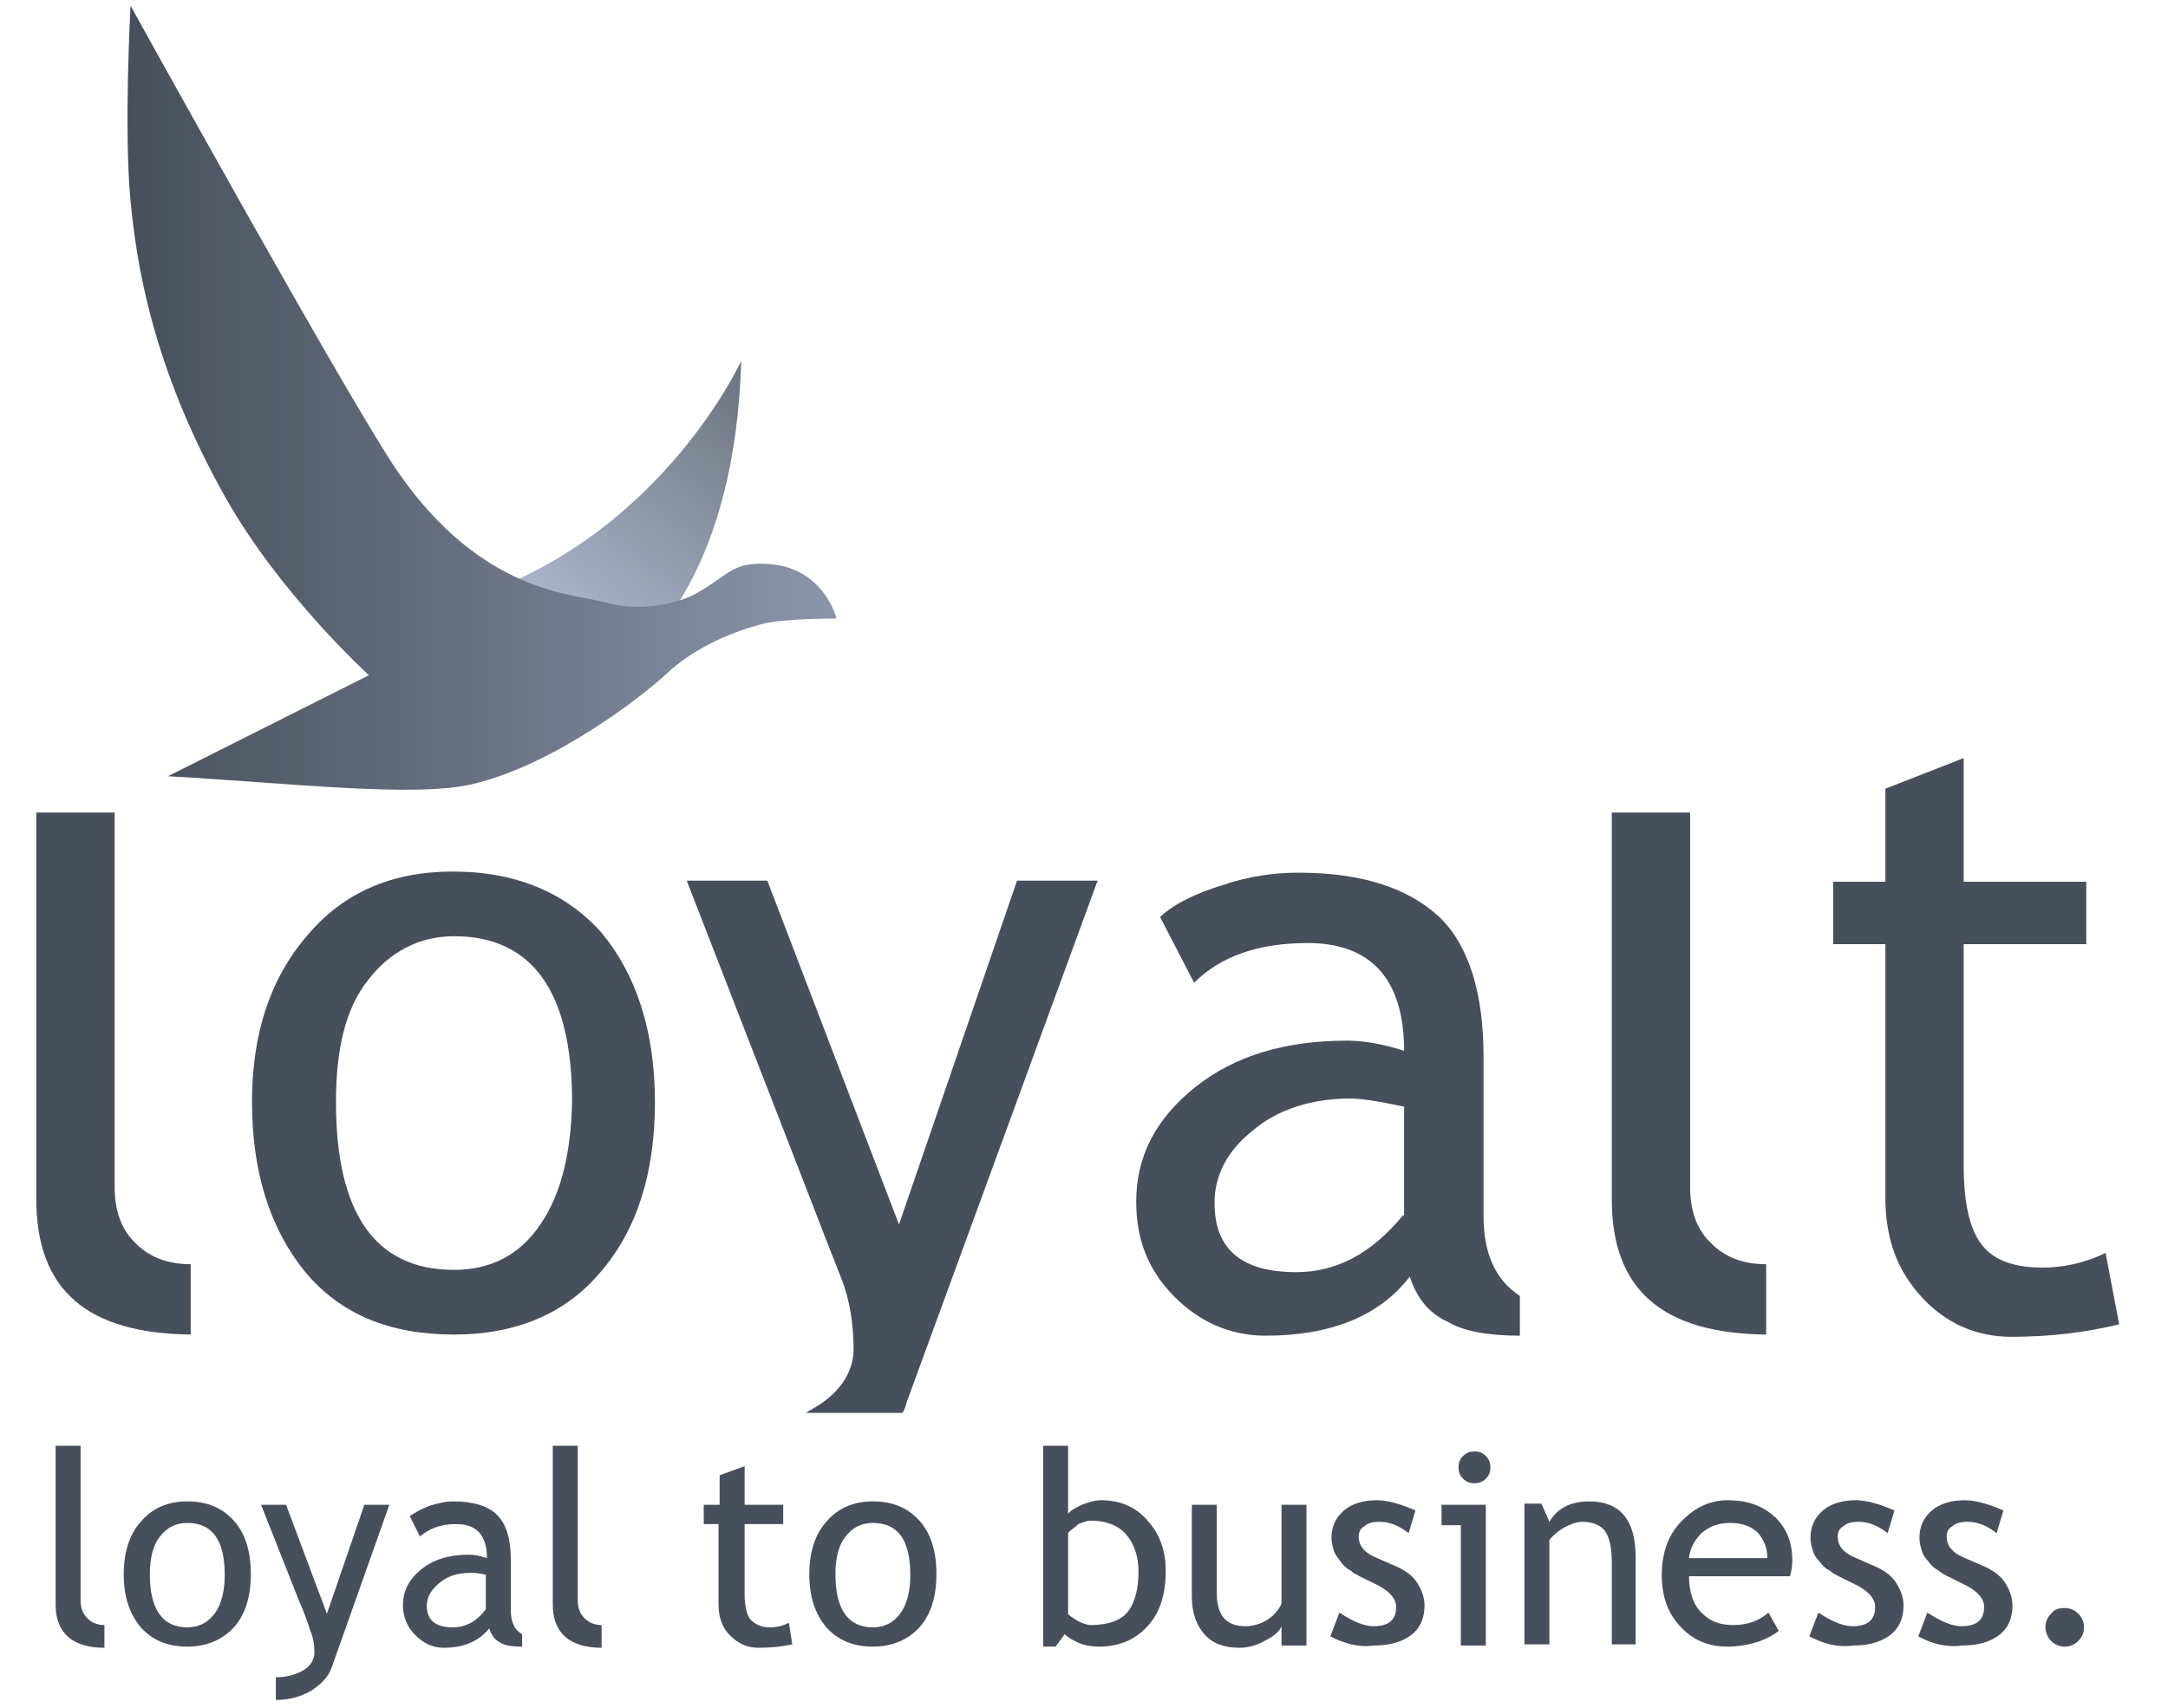 <?xml version="1.0" encoding="UTF-8"?>
<!-- Generator: Adobe Illustrator 27.4.0, SVG Export Plug-In . SVG Version: 6.00 Build 0)  -->
<svg xmlns="http://www.w3.org/2000/svg" xmlns:xlink="http://www.w3.org/1999/xlink" version="1.1" id="Layer_1" x="0px" y="0px" viewBox="0 0 191 150.5" style="enable-background:new 0 0 191 150.5;" xml:space="preserve">
<style type="text/css">
	.st0{opacity:0.85;}
	.st1{opacity:0.85;fill:url(#SVGID_1_);}
	.st2{fill:url(#SVGID_00000124844089703472475440000009661314881427330233_);}
	.st3{fill:none;}
	.st4{fill:#28303F;}
</style>
<g>
	<g class="st0">
		<g>
			<linearGradient id="SVGID_1_" gradientUnits="userSpaceOnUse" x1="48.403" y1="56.25" x2="69.017" y2="30.056">
				<stop offset="0" style="stop-color:#91A1BF"></stop>
				<stop offset="1" style="stop-color:#28303F"></stop>
			</linearGradient>
			<path class="st1" d="M65.3,31.8c0,0-6.7,14.7-22.7,20.5c5.5,7.9,10.6,6.1,13.2,5.2C57.1,56.9,64.8,50,65.3,31.8z"></path>
			
				<linearGradient id="SVGID_00000145738226639638630080000011708645175795088293_" gradientUnits="userSpaceOnUse" x1="73.732" y1="35.047" x2="11.309" y2="35.047">
				<stop offset="0" style="stop-color:#76839C"></stop>
				<stop offset="1" style="stop-color:#28303F"></stop>
			</linearGradient>
			<path style="fill:url(#SVGID_00000145738226639638630080000011708645175795088293_);" d="M14.8,68.4l17.7-8.9     c0,0-7.8-7.1-12.6-15.6c-6.6-11.7-7.9-21-8.4-26.2c-0.6-6.2,0-17.2,0-17.2S30.8,35.4,35,41.5c7.5,10.9,15.6,10.8,18.4,11.6     c3.3,0.9,6.6,0,8.1-0.9c2.8-1.6,3-2.7,6.2-2.5c4.9,0.3,6,4.8,6,4.8s-4.9,0-6.6,0.5c-3.1,0.8-6.3,2.4-8.3,4.3     c-2,1.9-9.9,8.1-17.2,9.8C36.5,70.3,25.5,69,14.8,68.4z"></path>
		</g>
		<g>
			<path class="st3" d="M39.9,82.6c-3.2,0-5.7,1.3-7.6,3.9c-1.9,2.5-2.8,6.2-2.8,10.7c0,9.9,3.5,14.8,10.4,14.8c3.3,0,5.8-1.3,7.6-4     c1.8-2.7,2.8-6.2,2.8-10.8C50.3,87.4,46.8,82.6,39.9,82.6z"></path>
			<path class="st3" d="M118.9,96.8c-3.5,0-6.4,0.9-8.6,2.8c-2.2,1.8-3.4,4-3.4,6.4c0,4.1,2.4,6.1,7.2,6.1c3.5,0,6.6-1.6,9.4-5v-9.6     h-0.1C121.3,97,119.7,96.8,118.9,96.8z"></path>
			<path class="st4" d="M10.1,104.6v-33H3.2v34.1c0,8,4.5,11.8,13.6,11.9v-6.2c-2,0-3.6-0.6-4.8-1.8     C10.7,108.4,10.1,106.7,10.1,104.6z"></path>
			<path class="st4" d="M39.9,76.8c-5.3,0-9.6,1.8-12.8,5.6c-3.3,3.8-4.9,8.7-4.9,14.7c0,6.2,1.6,11.2,4.7,15     c3.1,3.7,7.4,5.5,13.1,5.5c5.4,0,9.8-1.8,12.9-5.5c3.2-3.7,4.8-8.7,4.8-15S56,85.8,53,82.2C49.9,78.7,45.5,76.8,39.9,76.8z      M47.6,107.9c-1.8,2.7-4.4,4-7.6,4c-6.9,0-10.4-4.9-10.4-14.8c0-4.5,0.8-8.2,2.8-10.7c1.9-2.5,4.5-3.9,7.6-3.9     c6.9,0,10.4,4.9,10.4,14.6C50.3,101.7,49.4,105.3,47.6,107.9z"></path>
			<path class="st4" d="M96.7,77.6h-7.1l-10.4,30.3L67.6,77.6h-7.1l10.6,27.3c1.2,3.1,2.2,5.7,3,7.7s1.1,4.2,1.1,6.3     c0,1.9-1.1,3.7-3.2,5c-0.3,0.2-0.7,0.4-1,0.6h8.5c0.2-0.3,0.3-0.6,0.4-1L96.7,77.6z"></path>
			<path class="st4" d="M130.7,107.1V93.1c0-5.6-1.3-9.8-3.9-12.3c-2.7-2.5-6.7-3.9-12.4-3.9c-2.1,0-4.4,0.3-6.7,1.1     c-2.3,0.7-4.2,1.6-5.5,2.8l3,5.8c2.3-2.3,5.6-3.5,10-3.5c5.6,0,8.5,3.2,8.5,9.5c-1.8-0.6-3.6-0.9-5-0.9c-5.4,0-9.9,1.3-13.4,4.1     c-3.5,2.8-5.2,6.1-5.2,10.1c0,3.4,1.1,6.1,3.4,8.4c2.2,2.2,4.9,3.4,8,3.4c5.7,0,10-1.7,12.7-5.2c0.6,1.8,1.6,3.2,3.4,4     c1.3,0.8,3.5,1.2,6.3,1.2v-3.5C131.8,112.8,130.7,110.6,130.7,107.1z M123.6,107.1c-2.8,3.4-5.9,5-9.4,5c-4.8,0-7.2-2-7.2-6.1     c0-2.4,1.1-4.6,3.4-6.4c2.1-1.8,5.1-2.8,8.6-2.8c0.8,0,2.3,0.2,4.6,0.7h0.1V107.1z"></path>
			<path class="st4" d="M148.9,104.6v-33H142v34.1c0,8,4.5,11.8,13.6,11.9v-6.2c-2,0-3.6-0.6-4.8-1.8     C149.5,108.4,148.9,106.7,148.9,104.6z"></path>
			<path class="st4" d="M185.5,110.4c-1.8,0.9-3.8,1.3-5.5,1.3c-2.5,0-4.3-0.6-5.4-2c-1.1-1.4-1.6-3.8-1.6-7V83.2h10.8v-5.5H173     V66.8l-6.9,2.7v8.2h-4.6v5.5h4.6l0,22.3c0,3.6,1,6.4,3.2,8.8c2.1,2.3,4.8,3.5,7.9,3.5c3.5,0,6.6-0.4,9.5-1.1L185.5,110.4z"></path>
		</g>
	</g>
	<g class="st0">
		<path class="st4" d="M4.9,141.4v-14h2.2v13.6c0,0.7,0.2,1.2,0.6,1.6c0.4,0.4,0.9,0.6,1.5,0.6v2C6.4,145.2,4.9,143.9,4.9,141.4z"></path>
		<path class="st4" d="M10.9,138.7c0-1.9,0.5-3.5,1.5-4.6c1-1.2,2.4-1.8,4.1-1.8c1.8,0,3.1,0.6,4.1,1.7c1,1.1,1.5,2.7,1.5,4.7    c0,2-0.5,3.6-1.5,4.7s-2.4,1.7-4.1,1.7c-1.8,0-3.1-0.6-4.1-1.7C11.4,142.2,10.9,140.7,10.9,138.7z M13.2,138.7    c0,3.1,1.1,4.7,3.3,4.7c1,0,1.8-0.4,2.4-1.2c0.6-0.8,0.9-2,0.9-3.4c0-3.1-1.1-4.6-3.3-4.6c-1,0-1.8,0.4-2.4,1.2    C13.5,136.1,13.2,137.3,13.2,138.7z"></path>
		<path class="st4" d="M29.2,147c-0.3,0.8-0.9,1.4-1.8,2c-0.9,0.5-1.9,0.8-3.1,0.8v-2c0.9,0,1.7-0.2,2.4-0.6s1-1,1-1.6    c0-0.7-0.1-1.3-0.4-2c-0.2-0.7-0.5-1.5-0.9-2.4l-3.4-8.6h2.2l3.6,9.6l3.3-9.6h2.2L29.2,147z"></path>
		<path class="st4" d="M43.1,143.5c-0.9,1.1-2.2,1.7-4,1.7c-1,0-1.8-0.4-2.5-1.1c-0.7-0.7-1.1-1.6-1.1-2.6c0-1.3,0.5-2.3,1.6-3.2    s2.5-1.3,4.2-1.3c0.5,0,1,0.1,1.6,0.3c0-2-0.9-3-2.7-3c-1.4,0-2.4,0.4-3.2,1.1l-0.9-1.8c0.4-0.3,1-0.6,1.7-0.9    c0.7-0.2,1.4-0.4,2.1-0.4c1.8,0,3.1,0.4,3.9,1.2c0.8,0.8,1.2,2.1,1.2,3.9v4.4c0,1.1,0.3,1.8,1,2.2v1.1c-0.9,0-1.6-0.1-2-0.4    C43.6,144.5,43.3,144.1,43.1,143.5z M42.9,138.8c-0.7-0.2-1.2-0.2-1.5-0.2c-1.1,0-2,0.3-2.7,0.9c-0.7,0.6-1.1,1.2-1.1,2    c0,1.3,0.8,1.9,2.3,1.9c1.1,0,2.1-0.5,2.9-1.6V138.8z"></path>
		<path class="st4" d="M48.7,141.4v-14h2.2v13.6c0,0.7,0.2,1.2,0.6,1.6c0.4,0.4,0.9,0.6,1.5,0.6v2C50.2,145.2,48.7,143.9,48.7,141.4    z"></path>
		<path class="st4" d="M63.5,134.3H62v-1.7h1.4V130l2.2-0.8v3.4h3.4v1.7h-3.4v6.2c0,1,0.2,1.8,0.5,2.2c0.4,0.4,0.9,0.7,1.7,0.7    c0.6,0,1.1-0.1,1.7-0.4l0.3,1.9c-0.9,0.2-1.9,0.3-3,0.3c-1,0-1.8-0.4-2.5-1.1c-0.7-0.7-1-1.6-1-2.8V134.3z"></path>
		<path class="st4" d="M71.3,138.7c0-1.9,0.5-3.5,1.5-4.6c1-1.2,2.4-1.8,4.1-1.8c1.8,0,3.1,0.6,4.1,1.7c1,1.1,1.5,2.7,1.5,4.7    c0,2-0.5,3.6-1.5,4.7s-2.4,1.7-4.1,1.7c-1.8,0-3.1-0.6-4.1-1.7C71.8,142.2,71.3,140.7,71.3,138.7z M73.6,138.7    c0,3.1,1.1,4.7,3.3,4.7c1,0,1.8-0.4,2.4-1.2c0.6-0.8,0.9-2,0.9-3.4c0-3.1-1.1-4.6-3.3-4.6c-1,0-1.8,0.4-2.4,1.2    C73.9,136.1,73.6,137.3,73.6,138.7z"></path>
		<path class="st4" d="M93.8,144l-0.8,1.1h-1.1v-17.7h2.2v6c0.2-0.3,0.6-0.5,1.2-0.8c0.6-0.2,1.1-0.4,1.7-0.4c1.7,0,3.1,0.6,4.1,1.8    c1.1,1.2,1.6,2.7,1.6,4.4c0,2.1-0.5,3.7-1.6,4.9c-1.1,1.2-2.5,1.8-4.3,1.8c-0.6,0-1.2-0.1-1.7-0.3S94.1,144.3,93.8,144z     M94.1,135.1v7.1c0,0.1,0.3,0.3,0.8,0.6c0.5,0.3,1,0.4,1.2,0.4c1.5,0,2.6-0.4,3.2-1.1c0.6-0.7,1-1.9,1-3.6c0-1.4-0.4-2.5-1.1-3.3    s-1.8-1.2-3.1-1.2c-0.3,0-0.6,0.1-1.1,0.3C94.6,134.7,94.2,134.9,94.1,135.1z"></path>
		<path class="st4" d="M107.2,132.5v7.9c0,1.9,0.8,2.9,2.5,2.9c0.7,0,1.4-0.2,2-0.6c0.6-0.4,1-0.9,1.2-1.4v-8.7h2.2v12.4h-2.2v-1.7    c-0.2,0.5-0.7,0.9-1.5,1.3c-0.7,0.4-1.5,0.6-2.2,0.6c-1.4,0-2.4-0.4-3.1-1.2s-1.1-1.9-1.1-3.3v-8.1H107.2z"></path>
		<path class="st4" d="M117.2,144.2l0.8-2.1c1.2,0.8,2.2,1.2,3,1.2c1.4,0,2-0.6,2-1.7c0-0.8-0.7-1.5-2-2.1c-1-0.5-1.7-0.8-2-1.1    c-0.4-0.2-0.7-0.5-0.9-0.8s-0.5-0.6-0.6-1c-0.1-0.3-0.2-0.7-0.2-1.1c0-1,0.4-1.8,1.1-2.4c0.7-0.6,1.7-0.9,2.9-0.9    c0.9,0,2,0.3,3.4,0.9l-0.6,2c-0.9-0.7-1.7-1-2.6-1c-0.5,0-1,0.1-1.3,0.4c-0.4,0.2-0.5,0.6-0.5,0.9c0,0.8,0.5,1.4,1.4,1.8l1.6,0.7    c1,0.4,1.7,0.9,2.1,1.5c0.4,0.6,0.7,1.3,0.7,2.1c0,1.1-0.4,2-1.2,2.6c-0.8,0.6-1.9,0.9-3.2,0.9    C119.6,145.2,118.4,144.8,117.2,144.2z"></path>
		<path class="st4" d="M128.7,144.9v-10.5H127v-1.8h3.9v12.4H128.7z M129.9,127.9c0.4,0,0.7,0.1,1,0.4c0.3,0.3,0.4,0.6,0.4,1    c0,0.4-0.1,0.7-0.4,1c-0.3,0.3-0.6,0.4-1,0.4c-0.4,0-0.7-0.1-1-0.4c-0.3-0.3-0.4-0.6-0.4-1c0-0.4,0.1-0.7,0.4-1    C129.2,128,129.5,127.9,129.9,127.9z"></path>
		<path class="st4" d="M142,144.9v-7.2c0-1.3-0.2-2.2-0.6-2.8c-0.4-0.5-1.1-0.8-2-0.8c-0.5,0-1,0.2-1.6,0.5c-0.5,0.3-1,0.7-1.3,1.1    v9.2h-2.2v-12.4h1.5l0.7,1.6c0.7-1.2,1.9-1.8,3.5-1.8c2.7,0,4.1,1.6,4.1,4.9v7.7H142z"></path>
		<path class="st4" d="M157.7,138.9h-8.9c0,1.4,0.4,2.6,1.2,3.3c0.7,0.7,1.6,1,2.7,1c1.3,0,2.3-0.4,3.1-1.1l0.9,1.6    c-0.3,0.3-0.9,0.6-1.6,0.9c-0.9,0.3-1.9,0.5-2.9,0.5c-1.6,0-2.9-0.5-4-1.6c-1.2-1.2-1.8-2.7-1.8-4.7c0-2,0.6-3.7,1.9-4.9    c1.1-1.1,2.4-1.7,3.9-1.7c1.8,0,3.1,0.5,4.2,1.5c1,1,1.5,2.2,1.5,3.8C157.9,138.1,157.8,138.5,157.7,138.9z M152.4,134.2    c-1,0-1.8,0.3-2.5,0.9c-0.6,0.6-1,1.3-1.1,2.2h6.9c0-0.9-0.3-1.6-0.8-2.2C154.3,134.5,153.5,134.2,152.4,134.2z"></path>
		<path class="st4" d="M159.4,144.2l0.8-2.1c1.2,0.8,2.2,1.2,3,1.2c1.4,0,2-0.6,2-1.7c0-0.8-0.7-1.5-2-2.1c-1-0.5-1.7-0.8-2-1.1    c-0.4-0.2-0.7-0.5-0.9-0.8c-0.3-0.3-0.5-0.6-0.6-1c-0.1-0.3-0.2-0.7-0.2-1.1c0-1,0.4-1.8,1.1-2.4s1.7-0.9,2.9-0.9    c0.9,0,2,0.3,3.4,0.9l-0.6,2c-0.9-0.7-1.7-1-2.6-1c-0.5,0-1,0.1-1.3,0.4c-0.4,0.2-0.5,0.6-0.5,0.9c0,0.8,0.5,1.4,1.4,1.8l1.6,0.7    c1,0.4,1.7,0.9,2.1,1.5s0.7,1.3,0.7,2.1c0,1.1-0.4,2-1.2,2.6s-1.9,0.9-3.2,0.9C161.8,145.2,160.6,144.8,159.4,144.2z"></path>
		<path class="st4" d="M169,144.2l0.8-2.1c1.2,0.8,2.2,1.2,3,1.2c1.4,0,2-0.6,2-1.7c0-0.8-0.7-1.5-2-2.1c-1-0.5-1.7-0.8-2-1.1    c-0.4-0.2-0.7-0.5-0.9-0.8c-0.3-0.3-0.5-0.6-0.6-1c-0.1-0.3-0.2-0.7-0.2-1.1c0-1,0.4-1.8,1.1-2.4s1.7-0.9,2.9-0.9    c0.9,0,2,0.3,3.4,0.9l-0.6,2c-0.9-0.7-1.7-1-2.6-1c-0.5,0-1,0.1-1.3,0.4c-0.4,0.2-0.5,0.6-0.5,0.9c0,0.8,0.5,1.4,1.4,1.8l1.6,0.7    c1,0.4,1.7,0.9,2.1,1.5s0.7,1.3,0.7,2.1c0,1.1-0.4,2-1.2,2.6s-1.9,0.9-3.2,0.9C171.4,145.2,170.1,144.8,169,144.2z"></path>
		<path class="st4" d="M181.9,141.7c0.5,0,0.9,0.2,1.2,0.5c0.3,0.3,0.5,0.7,0.5,1.2c0,0.5-0.2,0.9-0.5,1.2c-0.3,0.3-0.7,0.5-1.2,0.5    c-0.5,0-0.9-0.2-1.2-0.5s-0.5-0.8-0.5-1.2c0-0.5,0.2-0.9,0.5-1.2C181,141.8,181.4,141.7,181.9,141.7z"></path>
	</g>
</g>
</svg>
